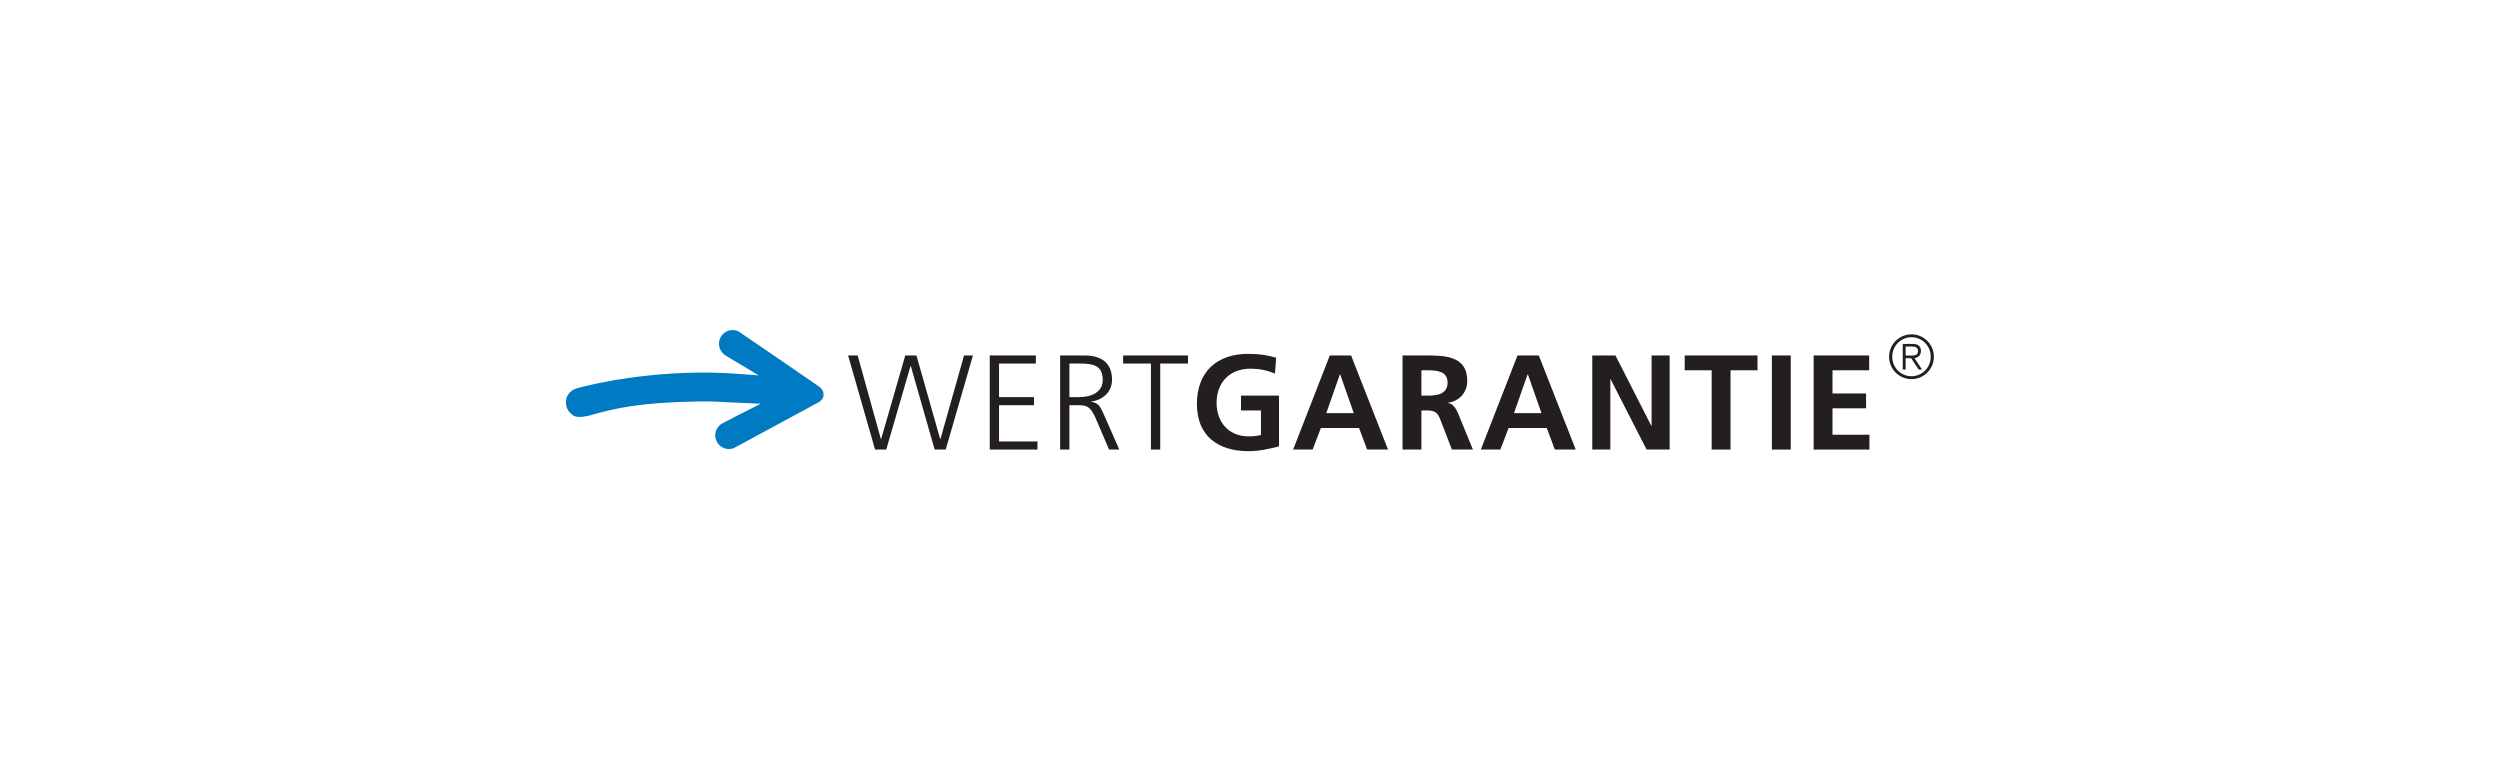 <?xml version="1.0" encoding="UTF-8" standalone="no"?>
<!DOCTYPE svg PUBLIC "-//W3C//DTD SVG 1.1//EN" "http://www.w3.org/Graphics/SVG/1.1/DTD/svg11.dtd">
<svg width="100%" height="100%" viewBox="0 0 1920 600" version="1.1" xmlns="http://www.w3.org/2000/svg" xmlns:xlink="http://www.w3.org/1999/xlink" xml:space="preserve" xmlns:serif="http://www.serif.com/" style="fill-rule:evenodd;clip-rule:evenodd;stroke-linejoin:round;stroke-miterlimit:2;">
    <g transform="matrix(2.126,0,0,2.126,327.133,178.148)">
        <path d="M197.596,44.611L194.382,44.611L185.859,74.806L185.762,74.806L177.19,44.611L173.147,44.611L164.429,74.806L164.332,74.806L155.955,44.611L152.496,44.611L162.237,78.605L166.28,78.605L175.047,48.41L175.144,48.41L183.765,78.605L187.759,78.605L197.596,44.611Z" style="fill:rgb(35,31,32);fill-rule:nonzero;"/>
    </g>
    <g transform="matrix(2.126,0,0,2.126,327.133,178.148)">
        <path d="M203.664,78.605L220.906,78.605L220.906,75.683L207.026,75.683L207.026,62.582L219.64,62.582L219.64,59.66L207.026,59.66L207.026,47.533L220.321,47.533L220.321,44.611L203.664,44.611L203.664,78.605Z" style="fill:rgb(35,31,32);fill-rule:nonzero;"/>
    </g>
    <g transform="matrix(2.126,0,0,2.126,327.133,178.148)">
        <path d="M232.446,47.533L235.904,47.533C240.531,47.533 244.477,47.874 244.477,53.426C244.477,58.15 239.947,59.66 236.001,59.66L232.446,59.66L232.446,47.533ZM229.086,78.605L232.446,78.605L232.446,62.582L235.223,62.582C238.437,62.582 239.898,62.728 241.847,67.112L246.766,78.605L250.467,78.605L244.672,65.455C243.599,63.167 243.015,61.705 240.288,61.364L240.288,61.267C244.477,60.731 247.838,57.809 247.838,53.426C247.838,47.192 243.891,44.611 237.853,44.611L229.086,44.611L229.086,78.605Z" style="fill:rgb(35,31,32);fill-rule:nonzero;"/>
    </g>
    <g transform="matrix(2.126,0,0,2.126,327.133,178.148)">
        <path d="M261.893,78.605L265.254,78.605L265.254,47.533L275.286,47.533L275.286,44.611L251.86,44.611L251.86,47.533L261.893,47.533L261.893,78.605Z" style="fill:rgb(35,31,32);fill-rule:nonzero;"/>
    </g>
    <g transform="matrix(2.126,0,0,2.126,327.133,178.148)">
        <path d="M307.137,45.438C304.214,44.562 301.098,44.026 297.152,44.026C285.61,44.026 278.5,50.552 278.5,62.192C278.5,73.687 286.145,79.189 297.152,79.189C300.806,79.189 304.556,78.411 308.161,77.437L308.161,59.124L294.425,59.124L294.425,64.482L301.634,64.482L301.634,73.346C300.465,73.637 299.003,73.832 297.152,73.832C289.896,73.832 285.61,68.621 285.61,61.705C285.61,54.74 289.994,49.383 297.932,49.383C300.66,49.383 304.07,49.968 306.699,51.185L307.137,45.438Z" style="fill:rgb(35,31,32);fill-rule:nonzero;"/>
    </g>
    <g transform="matrix(2.126,0,0,2.126,327.133,178.148)">
        <path d="M335.172,65.455L325.237,65.455L330.156,51.429L330.253,51.429L335.172,65.455ZM313.256,78.605L320.318,78.605L323.288,70.813L337.071,70.813L339.993,78.605L347.543,78.605L334.197,44.611L326.503,44.611L313.256,78.605Z" style="fill:rgb(35,31,32);fill-rule:nonzero;"/>
    </g>
    <g transform="matrix(2.126,0,0,2.126,327.133,178.148)">
        <path d="M359.603,49.968L361.843,49.968C365.252,49.968 369.051,50.309 369.051,54.4C369.051,58.637 365.203,59.124 361.843,59.124L359.603,59.124L359.603,49.968ZM352.784,78.605L359.603,78.605L359.603,64.482L361.794,64.482C364.668,64.482 365.544,65.455 366.518,67.988L370.61,78.605L378.207,78.605L372.753,65.31C372.071,63.8 370.999,61.949 369.148,61.803L369.148,61.705C373.484,61.121 376.162,57.809 376.162,53.815C376.162,44.367 367.443,44.611 360.138,44.611L352.784,44.611L352.784,78.605Z" style="fill:rgb(35,31,32);fill-rule:nonzero;"/>
    </g>
    <g transform="matrix(2.126,0,0,2.126,327.133,178.148)">
        <path d="M402.978,65.455L393.043,65.455L397.963,51.429L398.06,51.429L402.978,65.455ZM381.062,78.605L388.124,78.605L391.094,70.813L404.878,70.813L407.8,78.605L415.349,78.605L402.004,44.611L394.309,44.611L381.062,78.605Z" style="fill:rgb(35,31,32);fill-rule:nonzero;"/>
    </g>
    <g transform="matrix(2.126,0,0,2.126,327.133,178.148)">
        <path d="M421.321,78.605L427.847,78.605L427.847,53.182L427.945,53.182L440.949,78.605L449.277,78.605L449.277,44.611L442.752,44.611L442.752,70.034L442.653,70.034L429.699,44.611L421.321,44.611L421.321,78.605Z" style="fill:rgb(35,31,32);fill-rule:nonzero;"/>
    </g>
    <g transform="matrix(2.126,0,0,2.126,327.133,178.148)">
        <path d="M464.454,78.605L471.273,78.605L471.273,49.968L481.014,49.968L481.014,44.611L454.713,44.611L454.713,49.968L464.454,49.968L464.454,78.605Z" style="fill:rgb(35,31,32);fill-rule:nonzero;"/>
    </g>
    <g transform="matrix(2.126,0,0,2.126,327.133,178.148)">
        <rect x="486.205" y="44.611" width="6.819" height="33.994" style="fill:rgb(35,31,32);fill-rule:nonzero;"/>
    </g>
    <g transform="matrix(2.126,0,0,2.126,327.133,178.148)">
        <path d="M501.286,78.605L521.448,78.605L521.448,73.248L508.104,73.248L508.104,63.702L520.232,63.702L520.232,58.345L508.104,58.345L508.104,49.968L521.352,49.968L521.352,44.611L501.286,44.611L501.286,78.605Z" style="fill:rgb(35,31,32);fill-rule:nonzero;"/>
    </g>
    <g transform="matrix(2.126,0,0,2.126,327.133,178.148)">
        <path d="M111.168,78.109C110.052,78.529 108.868,78.532 107.742,78.118C106.492,77.658 105.512,76.755 104.953,75.546C104.394,74.336 104.34,73.004 104.799,71.754C105.253,70.522 106.235,69.488 107.463,68.921C107.463,68.921 118.592,63.167 120.977,62.022L119.027,61.971L115.151,61.792C108.043,61.581 105.642,61.125 98.732,61.227C76.87,61.549 68.116,63.763 59.11,66.288C59.11,66.288 54.872,67.529 53.134,66.243C51.82,65.271 51.014,64.252 50.707,62.829C50.399,61.405 50.507,60.101 51.378,58.74C52.178,57.492 53.197,56.87 54.448,56.501C54.448,56.501 72.512,51.17 98.083,50.793C105.163,50.688 110.181,51.042 119.682,51.765L120.183,51.806L108.485,44.772C107.3,44.12 106.404,43.027 106.038,41.766C105.667,40.487 105.814,39.162 106.456,37.995C107.097,36.827 108.138,35.994 109.417,35.623C110.568,35.289 111.76,35.379 112.844,35.875C113.527,36.267 142.386,56.112 142.386,56.112C143.269,57.056 143.72,57.665 143.621,59.048C143.539,60.204 142.788,60.86 142.022,61.427L111.168,78.109Z" style="fill:rgb(0,122,194);fill-rule:nonzero;"/>
    </g>
    <g transform="matrix(2.126,0,0,2.126,327.133,178.148)">
        <path d="M533.479,49.705L534.524,49.705L534.524,45.593L536.5,45.593L539.226,49.705L540.453,49.705L537.727,45.593C538.977,45.389 540.044,44.639 540.044,43.004C540.044,41.345 539.136,40.437 537.046,40.437L533.479,40.437L533.479,49.705ZM534.524,41.391L536.818,41.391C537.932,41.391 538.999,41.731 538.999,43.004C538.999,44.299 538.045,44.639 536.818,44.639L534.524,44.639L534.524,41.391ZM529.685,45.071C529.685,41.141 532.797,38.029 536.637,38.029C540.476,38.029 543.588,41.141 543.588,45.071C543.588,49.001 540.476,52.113 536.637,52.113C532.797,52.113 529.685,49.001 529.685,45.071ZM528.549,45.071C528.549,49.546 532.161,53.158 536.637,53.158C541.112,53.158 544.724,49.546 544.724,45.071C544.724,40.596 541.112,36.984 536.637,36.984C532.161,36.984 528.549,40.596 528.549,45.071Z" style="fill:rgb(35,31,32);fill-rule:nonzero;"/>
    </g>
</svg>
